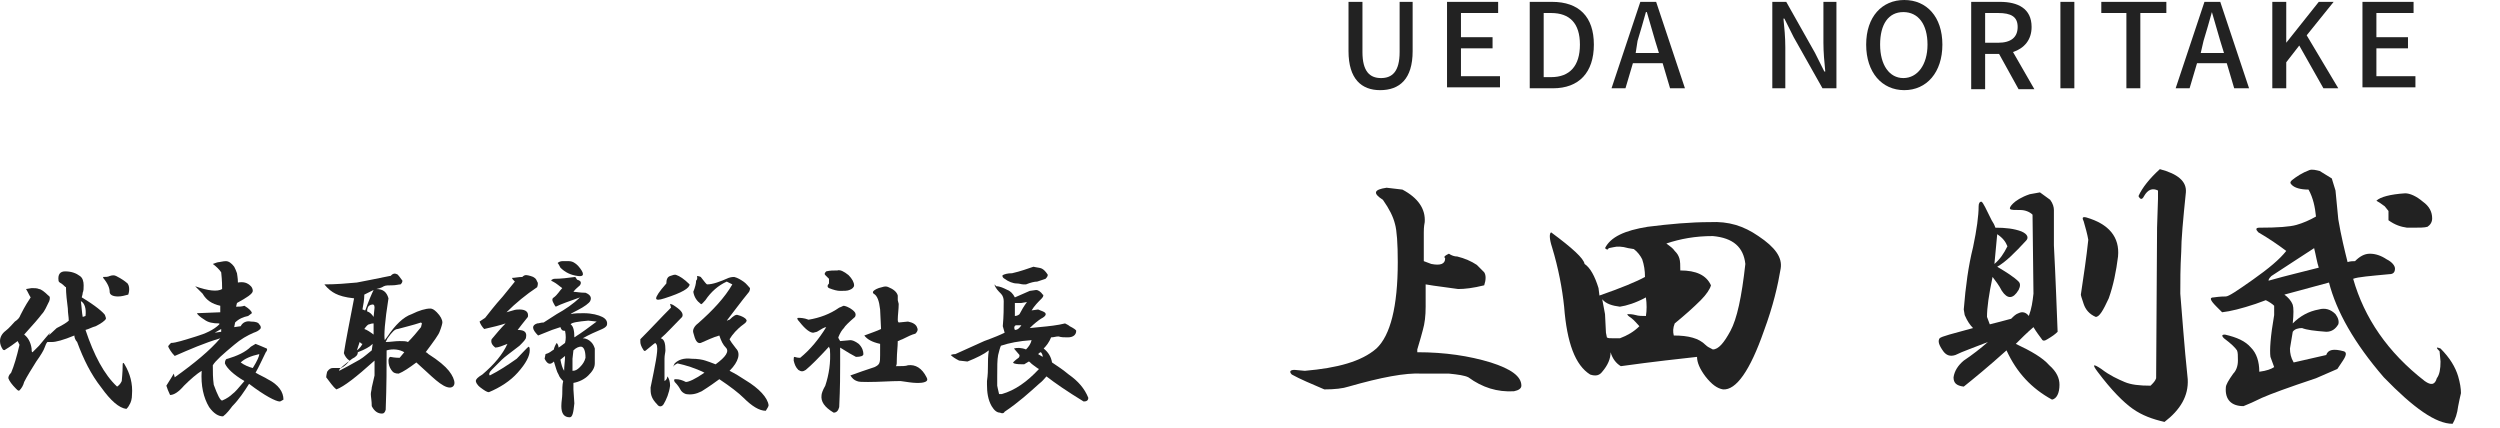 <?xml version="1.0" encoding="utf-8"?>
<!-- Generator: Adobe Illustrator 28.0.0, SVG Export Plug-In . SVG Version: 6.00 Build 0)  -->
<svg version="1.1" id="レイヤー_1" xmlns="http://www.w3.org/2000/svg" xmlns:xlink="http://www.w3.org/1999/xlink" x="0px"
	 y="0px" width="269px" height="46px" viewBox="0 0 269 46" style="enable-background:new 0 0 269 46;" xml:space="preserve">
<style type="text/css">
	.st0{enable-background:new    ;}
	.st1{fill:#222222;}
</style>
<g>
	<g class="st0">
		<path class="st1" d="M8.6,29.7c0.3,0.2,0.4,0.6,0.4,1c0,0.3,0,0.6-0.1,0.8c0,0.2-0.1,0.4-0.1,0.5c1.5,0.9,2.3,1.6,2.5,1.9
			c0,0.1,0.1,0.2,0.1,0.4c-0.1,0.2-0.5,0.5-1.1,0.8c-0.4,0.1-0.7,0.3-1.1,0.4c0.9,2.7,2,4.8,3.4,6.1c0.3-0.2,0.4-0.4,0.5-0.6
			c0-0.2,0.1-0.8,0.1-1.8c0-0.2,0.1-0.2,0.2,0c0.6,1,0.9,2.1,0.8,3.3c0,0.4-0.1,0.8-0.3,1.1c-0.1,0.2-0.2,0.3-0.3,0.4
			c-0.8-0.1-1.7-0.9-2.7-2.3c-1.1-1.4-1.9-3-2.6-4.9C8.1,36.6,8,36.3,8,36.1c-1.2,0.5-2,0.7-2.4,0.7H5.1c-0.1,0.1-0.2,0.3-0.3,0.6
			c-0.1,0.3-0.4,0.8-0.9,1.5c-0.5,0.8-1,1.6-1.3,2.2c-0.1,0.4-0.3,0.7-0.5,0.9C2,42.1,1.9,42,1.7,41.8C1.3,41.4,1,41,0.9,40.7
			c0-0.1,0-0.3,0.3-0.6c0.3-0.7,0.6-1.7,0.9-3l-0.2-0.4c-0.4,0.3-0.8,0.6-1.3,0.9c-0.1,0.1-0.2,0.1-0.3,0C0.1,37.3,0,37,0,36.7
			c0-0.4,0.2-0.8,0.6-1.1c0.4-0.3,0.7-0.7,1-1c0.3-0.2,0.5-0.4,0.6-0.7c0.5-1,0.9-1.6,1.1-1.9V32c-0.2-0.3-0.3-0.6-0.5-0.9L3.4,31
			c0.3,0,0.6,0,0.8,0.1c0.2,0,0.6,0.3,1,0.7c0.2,0.1,0.2,0.3,0.1,0.6c-0.3,0.6-0.5,1.1-0.8,1.4c-0.3,0.4-0.9,1.1-1.9,2.2
			c0.4,0.3,0.7,0.8,0.8,1.5c0,0.2,0,0.4,0.1,0.4l0.7-0.7c0.5-0.6,0.9-1.1,1.2-1.4c-0.1,0.2-0.2,0.4-0.3,0.5c-0.4,0.3-0.1,0,1-1
			c0.6-0.3,1.1-0.6,1.3-0.8c0-0.4-0.1-0.8-0.1-1.3c-0.1-0.8-0.2-1.6-0.2-2.3c-0.1,0-0.2-0.2-0.5-0.4c-0.2-0.1-0.3-0.2-0.3-0.3
			c-0.1-0.7,0.2-1,0.7-1C7.7,29.2,8.2,29.4,8.6,29.7z M8.9,34.1L9.2,34c0.1-0.8-0.1-1.4-0.5-1.6C8.8,33.1,8.8,33.6,8.9,34.1z
			 M13.6,30.4c0.2,0.1,0.3,0.4,0.3,0.7c0,0.1,0,0.3-0.1,0.6c-0.4,0.1-0.7,0.2-1.1,0.2c-0.6,0-0.9-0.2-0.9-0.5c0-0.4-0.2-0.9-0.7-1.5
			v-0.1c0.3,0,0.5,0,0.7-0.1c0.3-0.1,0.5-0.1,0.7,0C13.1,30,13.5,30.3,13.6,30.4z"/>
		<path class="st1" d="M25.2,28.7c0.1,0.2,0.2,0.4,0.3,0.7c0,0.1,0.1,0.5,0.1,1c0.6-0.1,1,0,1.4,0.4c0.1,0.1,0.2,0.3,0.2,0.5
			c0,0.3-0.6,0.7-1.7,1.3L25.4,33c0.3,0,0.6,0,0.9-0.1c0.5,0.3,0.8,0.6,0.8,0.8l-0.4,0.3c-0.5,0.1-1,0.3-1.4,0.7l-0.1,0.5l0.7-0.1
			c0.2-0.4,0.6-0.6,1.1-0.5c0.5,0,0.8,0.1,0.9,0.3c0.2,0.2,0.2,0.4,0.1,0.5c-0.2,0.2-0.4,0.3-0.7,0.4c-0.7,0.3-1.4,0.7-2.1,1.3
			c-1.2,1-2,1.7-2.3,2.2c0,0.7,0,1.4,0.1,2.1c0.4,1.1,0.7,1.7,0.9,1.7c0.5-0.2,0.9-0.5,1.1-0.7c0.3-0.2,0.7-0.7,1.3-1.4
			c-1.2-0.7-1.9-1.4-2.1-1.9c0-0.3,0.1-0.5,0.3-0.5c1-0.3,1.9-0.7,2.5-1.3l0.5-0.3c0.3,0.1,0.7,0.3,1.2,0.5c0.1,0.1,0,0.3-0.1,0.4
			c-0.4,0.8-0.7,1.5-1.1,2.2c0.5,0.3,1,0.5,1.3,0.7c1.2,0.6,1.7,1.4,1.7,2.2c-0.2,0.1-0.3,0.2-0.4,0.2c-0.4,0-1.6-0.6-3.3-1.9
			c-0.5,0.8-1.1,1.7-1.8,2.4c-0.3,0.4-0.6,0.8-1,1.1c-0.5,0-1-0.3-1.5-1c-0.6-1-0.9-2.3-0.8-3.9c-0.5,0.3-1.2,0.9-1.9,1.6
			c-0.6,0.7-1.1,1-1.5,1c-0.2-0.4-0.3-0.7-0.4-1c0.1-0.2,0.4-0.6,0.8-1.3l0.1,0.4c2.1-1.5,3.8-2.9,4.9-4.2c-1.7,0.5-3.3,1.2-4.9,1.9
			c-0.4-0.4-0.6-0.8-0.7-1c0-0.1,0.1-0.2,0.3-0.4c0.5,0,1.4-0.3,2.7-0.7c1-0.3,1.9-0.7,2.5-1.3v-0.1c-0.7,0-1.2-0.1-1.6-0.4
			c-0.5-0.3-0.8-0.6-0.8-0.7l2.5-0.1v-0.7c-0.9-0.2-1.5-0.6-1.9-1.3L21,30.8c1.4,0.5,2.4,0.6,2.9,0.3c0-0.3,0-0.9-0.1-1.8
			c-0.2-0.3-0.5-0.6-0.9-0.9c0.3-0.1,0.5-0.2,0.7-0.2c0.1,0,0.4-0.1,0.7-0.1C24.6,28.1,24.9,28.3,25.2,28.7z M23.1,35.8l0.7-0.1
			v-0.3L23.1,35.8z M25.9,39c0.4,0.3,0.9,0.5,1.3,0.6c0.5-0.8,0.7-1.3,0.7-1.5C27,38.3,26.3,38.6,25.9,39z"/>
		<path class="st1" d="M42.7,29.5c0.1,0,0.3,0.3,0.6,0.7c0,0.2-0.1,0.3-0.2,0.4c-0.2,0-0.5,0.1-0.9,0.1c-0.4,0-0.7,0-0.9,0.1
			C41,31,40.8,31,40.5,31.1c0.7,0,1.1,0.3,1.3,1c-0.4,2.5-0.5,4-0.4,4.5l0.3-0.4c0.8-1.2,1.7-2.1,2.6-2.4c0.8-0.4,1.5-0.6,2-0.6
			c0.2,0,0.4,0.1,0.7,0.4c0.4,0.4,0.6,0.8,0.6,1.1c0,0.1-0.1,0.5-0.3,1c-0.1,0.3-0.6,1-1.5,2.2c0.1,0,0.2,0.1,0.3,0.2
			c1.1,0.7,1.8,1.3,2.2,1.8c0.4,0.5,0.6,1,0.6,1.3c0,0.3-0.2,0.5-0.5,0.5c-0.4,0-0.9-0.3-1.5-0.8c-0.6-0.5-1.3-1.2-2.1-1.9
			c-0.8,0.6-1.4,1-1.9,1.2c-0.4,0-0.6-0.1-0.8-0.4c-0.2-0.3-0.3-0.6-0.3-1c0-0.2,0.1-0.4,0.2-0.4c0.5,0.1,0.9,0.1,1,0.1l0.5-0.6
			c-0.5-0.3-1.2-0.4-1.9-0.2c0,1.6,0,3.8-0.1,6.4c-0.1,0.3-0.2,0.4-0.4,0.4c-0.4,0-0.8-0.2-1.1-0.8c0-0.6-0.1-1-0.1-1.3
			c0-0.2,0.1-0.5,0.1-0.7c0.1-0.4,0.2-0.9,0.3-1.3v-1.6c-2,1.8-3.3,2.8-4.1,3.1c-0.4-0.3-0.7-0.8-1.1-1.3c0,0,0-0.2,0.1-0.6
			c0.2-0.3,0.4-0.4,0.6-0.4c0.4,0,0.7,0,0.9,0c0.4-0.2,0.7-0.5,0.9-0.8c-0.3-0.2-0.5-0.5-0.6-0.8c0.2-1.3,0.6-3.3,1.1-5.9
			c-1-0.1-1.6-0.3-2-0.5c-0.4-0.2-0.8-0.5-1.2-1c1.3,0,2.4-0.1,3.5-0.2c1-0.2,2.1-0.4,3.5-0.7H42C42.3,29.4,42.5,29.4,42.7,29.5z
			 M38.5,37.9c0,0.3-0.2,0.5-0.6,0.7c-0.8,0.6-1.3,1-1.4,1.2v0.1c0.6-0.3,1.3-0.7,2.2-1.2c0.5-0.3,0.9-0.7,1.3-1l0.1-0.7
			C39.8,37.3,39.3,37.6,38.5,37.9z M38.4,37.7c0.3-0.2,0.5-0.5,0.6-0.7c-0.1,0-0.2-0.1-0.3-0.2C38.6,37.1,38.5,37.4,38.4,37.7z
			 M39.2,31.7c0,0.5-0.1,1.1-0.2,1.6c0.1,0,0.2,0.1,0.3,0.1c0.4-1.1,0.7-1.8,0.9-2.2C39.8,31.4,39.4,31.6,39.2,31.7z M39.7,34.9
			c-0.1,0-0.3,0.2-0.5,0.5c0.3,0.1,0.6,0.3,1,0.6c0-0.4,0-0.8,0-1.2C39.9,34.8,39.8,34.9,39.7,34.9z M39.5,33.5
			c0.3,0.1,0.5,0.3,0.7,0.6l0.1-1c0-0.3-0.1-0.4-0.4-0.3l-0.2,0.1C39.6,33,39.5,33.2,39.5,33.5z M42.8,35.4c-0.3,0-0.6,0.3-1.1,1
			l-0.2,0.4c0.5,0,1-0.1,1.5-0.1c0.4,0,0.7,0,0.9,0.1c0.5-0.5,1-1.1,1.4-1.6l0.1-0.4l-0.1-0.1C44.4,35,43.5,35.2,42.8,35.4z"/>
		<path class="st1" d="M57.1,29.7c0.4,0.1,0.6,0.3,0.7,0.6c0.1,0.1,0.1,0.3,0,0.6c-1.2,0.8-2.3,1.7-3.3,2.7l0.7-0.2
			c0.3-0.1,0.5-0.1,0.7-0.1c0.7,0,1,0.3,0.9,0.8c-0.4,0.5-0.8,1-1.1,1.4c0.8,0,1,0.3,0.9,0.8c0,0.2-0.3,0.5-0.7,0.9
			c-0.9,0.7-1.6,1.2-1.9,1.5c-0.4,0.4-0.8,0.8-1.1,1.1c-0.3,0.3-0.3,0.5-0.2,0.6c1-0.5,1.9-1.1,2.9-1.8c0.7-0.7,1.1-1.2,1.3-1.3
			c0.1,0.1,0.1,0.2,0.1,0.4c0,0.6-0.4,1.4-1.3,2.4c-0.8,0.9-1.9,1.6-3.1,2.1c-0.2,0-0.5-0.2-0.9-0.5c-0.4-0.3-0.5-0.6-0.5-0.7
			c0-0.2,0.2-0.4,0.7-0.7c1.3-1.1,2.2-2.2,2.7-3.3c-0.5,0.2-1,0.4-1.3,0.4c-0.4-0.3-0.5-0.6-0.4-0.9c0.5-0.6,1-1.2,1.5-1.7
			c-0.6,0.2-1.4,0.4-2.3,0.6c-0.2-0.2-0.4-0.5-0.5-0.8l0.6-0.4c0.4-0.5,1-1.3,1.9-2.3c0.4-0.5,0.8-1,1.3-1.6
			c-0.2-0.2-0.3-0.3-0.3-0.4c0.3,0,0.7-0.1,1.1-0.1C56.5,29.5,56.7,29.6,57.1,29.7z M62.1,30.1c0.4,0.1,0.5,0.3,0.3,0.6
			c-0.2,0.2-0.5,0.4-0.7,0.7c0.3,0,0.7,0.1,1.3,0.1c0.5,0.2,0.7,0.5,0.5,0.9c-0.1,0.2-0.6,0.6-1.4,1c-0.4,0.2-0.6,0.3-0.7,0.4
			c0.4-0.1,0.9-0.1,1.4-0.1c0.9,0,1.6,0.2,2,0.4c0.4,0.2,0.6,0.5,0.5,0.9c-0.1,0.2-0.3,0.3-0.5,0.4c-0.7,0.3-1.4,0.6-2.1,1
			c0.4,0,0.7,0.2,0.9,0.4c0.2,0.2,0.3,0.4,0.4,0.7C64,38,64,38.5,64,39.1c0,0.5-0.3,0.9-0.7,1.3c-0.4,0.4-1,0.7-1.6,0.8
			c0,0.1,0,0.3,0,0.7l0.1,1.5c-0.1,1-0.2,1.5-0.5,1.5c-0.6,0-0.9-0.4-0.9-1.2c0-0.5,0.1-0.9,0.1-1.3c0-0.5,0-1,0.1-1.4
			c-0.2-0.2-0.4-0.4-0.5-0.7c-0.2-0.3-0.3-0.8-0.5-1.4c-0.4,0.4-0.7,0.3-1-0.3l0.1-0.5c0.4-0.1,0.6-0.3,0.9-0.5
			c0-0.1,0.1-0.4,0.3-0.7c0.1,0.1,0.2,0.3,0.2,0.5c0.2-0.1,0.4-0.3,0.7-0.5c0.1-0.4,0.1-0.8,0-1.3c-0.3,0-0.4-0.1-0.5-0.4l-0.9,0.3
			l-1.5,0.6c-0.7-0.7-0.7-1.1-0.1-1.3c0.2,0,0.4-0.1,0.7-0.1l1.4-0.9c0.9-0.5,1.8-1.1,2.5-1.8c-1.1,0.4-2,0.7-2.6,1
			c-0.1-0.1-0.2-0.3-0.3-0.5c-0.1-0.2-0.1-0.4,0.1-0.5c0.4-0.3,0.6-0.7,0.9-1c-0.3-0.2-0.6-0.5-1-0.7c-0.3-0.1-0.2-0.2,0.1-0.3
			c0.8,0,1.5-0.1,2.3-0.2L62.1,30.1z M62.2,28.6c0.7,0.8,0.7,1.2,0,1.1c-0.8-0.1-1.4-0.4-1.9-0.9c-0.1-0.2-0.2-0.4-0.3-0.5
			c0.1-0.1,0.3-0.2,0.5-0.2h0.7C61.6,28.1,61.9,28.3,62.2,28.6z M60.3,38.7c0.1,0.5,0.2,0.9,0.4,1.2c0-0.5,0.1-1.1,0.1-1.6
			L60.3,38.7z M61.4,34.9c0.3,0.2,0.4,0.7,0.4,1.4c0.8-0.5,1.6-1.1,2.4-1.7l-0.9-0.1C62.2,34.6,61.5,34.7,61.4,34.9z M61.7,37.7
			l-0.1,0.9c0,0.5,0,0.9,0,1.3c0.3,0,0.5-0.1,0.8-0.4c0.3-0.3,0.5-0.6,0.6-1c0-0.8-0.2-1.2-0.5-1.2C62.3,37.3,62,37.4,61.7,37.7z"/>
		<path class="st1" d="M73.4,34.1c-1,1-1.7,1.8-2.3,2.3c0.4,0.1,0.5,0.6,0.5,1.3c0,0.2-0.1,0.5-0.1,0.9V41c0.2-0.1,0.3-0.3,0.3-0.5
			c0.2,0.2,0.3,0.6,0.3,1c-0.1,0.8-0.4,1.5-0.7,2c-0.2,0.3-0.5,0.3-0.7,0c-0.3-0.3-0.5-0.6-0.6-0.9c-0.1-0.3-0.1-0.6-0.1-0.9
			c0.5-2.4,0.8-3.9,0.7-4.4c0-0.2-0.1-0.3-0.2-0.4c-0.3,0.2-0.6,0.5-1,0.8c-0.1,0.1-0.2,0.1-0.3-0.1c-0.2-0.3-0.3-0.6-0.3-0.8v-0.3
			c1.2-1.2,2.2-2.3,3.3-3.4l-0.1-0.4c0,0,0.1,0,0.3,0.1C73.2,33.3,73.6,33.7,73.4,34.1z M74.2,30.6c0,0.4-0.8,0.9-2.7,1.5
			c-0.6,0.2-0.9,0.2-0.9,0c0-0.2,0.3-0.7,1.1-1.6c0-0.4,0.1-0.7,0.4-0.8s0.5-0.2,0.7-0.1C73.1,29.7,73.6,30,74.2,30.6z M76.1,30.6
			c0.6,0,1.4-0.3,2.3-0.7c0.3-0.1,0.5-0.1,0.6-0.1c0.4,0.1,0.7,0.3,1,0.5c0.3,0.2,0.5,0.5,0.7,0.7c0,0.1,0,0.2-0.1,0.4
			c-0.9,1.1-1.7,2.2-2.4,3.1c0.1,0,0.2-0.1,0.3-0.1c0.4-0.4,0.7-0.6,0.9-0.5c0.4,0.1,0.8,0.3,0.9,0.5c0.1,0.1,0,0.3-0.3,0.5
			c-0.7,0.5-1.2,1.1-1.5,1.6c0.1,0.2,0.3,0.5,0.7,1c0.5,0.5,0.3,1.4-0.7,2.4c0.6,0.3,1.1,0.6,1.7,1c1.5,0.9,2.4,1.9,2.5,2.7
			c0,0.1-0.1,0.3-0.3,0.6c-0.7,0-1.5-0.5-2.4-1.4c-0.5-0.5-1.4-1.2-2.6-2c-0.4,0.3-1.1,0.8-1.9,1.3c-0.6,0.3-1.1,0.4-1.7,0.3
			c-0.3-0.1-0.5-0.3-0.6-0.5c-0.1-0.2-0.3-0.5-0.6-0.8c-0.1-0.2-0.1-0.3,0.1-0.3c0.4,0,0.7,0.1,1.1,0.3c0.3,0,1-0.3,2-1
			c-1-0.5-2-0.8-2.9-1c-0.2,0.1-0.4,0.2-0.5,0.4l0.2-0.4c0.4-0.4,1-0.6,1.8-0.5c0.7,0,1.2,0.1,1.5,0.2c0.3,0.1,0.6,0.2,1.1,0.4
			c1.1-0.8,1.5-1.4,1.1-1.8c-0.3-0.3-0.5-0.7-0.7-1.3c-0.7,0.2-1.3,0.5-2,0.8c-0.4,0.1-0.6-0.3-0.8-1.1c-0.1-0.3,0.1-0.7,0.5-1
			c1.6-1.4,2.9-2.8,3.7-4.2c-0.2-0.1-0.4-0.2-0.6-0.3c-0.9,0.4-1.7,1.1-2.3,2c-0.3,0.3-0.4,0.5-0.5,0.4c-0.4-0.3-0.7-0.7-0.8-1.3
			c0.2-0.5,0.3-0.9,0.3-1.2C75.1,30,75,29.8,75,29.7c0,0,0.2,0,0.4,0.1C75.8,30.3,76,30.6,76.1,30.6z"/>
		<path class="st1" d="M91.9,33.5c0.2,0.2,0.2,0.4,0.1,0.6c-0.7,0.6-1.1,1-1.2,1.2c-0.2,0.2-0.4,0.5-0.6,1c0,0.1,0.1,0.2,0.2,0.4
			l1.1-0.1c0.2,0,0.5,0.1,0.9,0.4c0.4,0.4,0.5,0.8,0.5,1.1c0,0.2-0.3,0.3-0.8,0.3c-0.4-0.2-0.9-0.5-1.7-1c0,0.6,0,1.2,0,1.9
			c0,0.9,0,2.4-0.1,4.5c-0.1,0.4-0.3,0.6-0.6,0.6c-1-0.6-1.4-1.2-1.3-1.9c0-0.1,0.1-0.5,0.4-1c0.4-1.2,0.6-2.5,0.5-3.9
			c0-0.1-0.1-0.2-0.1-0.3c-1.1,1.2-1.9,2-2.5,2.5c-0.3,0.2-0.5,0.2-0.8,0c-0.3-0.3-0.4-0.6-0.5-1c0-0.3,0-0.4,0.1-0.4
			c0.3,0.1,0.5,0.1,0.6,0.1c1.1-0.9,2-2,2.8-3.3c-0.2,0-0.5,0.2-1,0.5l-0.4,0.1c-0.3,0-0.8-0.3-1.5-1.2c-0.2-0.2-0.3-0.4-0.1-0.4
			c0.2,0,0.6,0,1.1,0.2c1.2-0.2,2.3-0.6,3.3-1.3c0.3-0.1,0.4-0.2,0.5-0.2C91.3,33,91.7,33.3,91.9,33.5z M91.3,29.6
			c0.4,0.4,0.6,0.8,0.6,1.1c0,0.2-0.2,0.4-0.5,0.5c-0.2,0.1-0.6,0.1-1,0.1c-0.3,0-0.7-0.1-1.2-0.3c-0.2-0.1-0.2-0.3,0-0.5V30
			l-0.4-0.4c-0.1-0.1-0.1-0.2,0.1-0.4c0.4-0.1,0.8-0.1,1.2-0.1C90.4,29,90.8,29.2,91.3,29.6z M96.6,31.8c0,0.1,0,0.3,0,0.5l0.1,0.4
			c0,0.6-0.1,1.2-0.1,1.7c0,0.1,0,0.2,0.1,0.3l1-0.1c0.5,0.1,0.9,0.3,1,0.7c0.1,0.2,0,0.4-0.2,0.6c-0.4,0.1-0.8,0.3-1.4,0.6
			c-0.3,0.1-0.4,0.2-0.5,0.2c0,0.6-0.1,1.3-0.1,1.9c0,0.4,0,0.7-0.1,0.8c0.6,0,1.1,0,1.3-0.1c0.8-0.1,1.5,0.3,2,1.3
			c0.1,0.2,0.1,0.3,0,0.4c-0.1,0.1-0.4,0.2-0.8,0.2h-0.3c-0.4,0-1-0.1-1.7-0.2c-1.1,0-2.2,0.1-3.5,0.1c-0.6,0-1,0-1.2-0.1
			c-0.3-0.1-0.5-0.3-0.7-0.6c0.8-0.3,1.7-0.6,2.6-0.9c0.2-0.1,0.4-0.2,0.5-0.4c0.1-0.2,0.1-0.5,0.1-0.9V37c-0.9-0.2-1.4-0.5-1.7-0.9
			c0.8-0.3,1.4-0.5,1.8-0.7l-0.1-2.1c-0.1-0.9-0.3-1.5-0.7-1.7c-0.1-0.1-0.1-0.2,0-0.3c0.1-0.1,0.4-0.3,0.9-0.4
			c0.3-0.1,0.5-0.1,0.7,0C96.1,31.1,96.5,31.4,96.6,31.8z"/>
		<path class="st1" d="M107.2,30.8c0.4,0,0.8,0.2,1.2,0.4c0.3,0.1,0.6,0.4,0.8,0.8l1.6-0.7l0.7-0.1c0.2,0,0.5,0.2,0.7,0.5
			c0.1,0,0.1,0.2-0.1,0.4c-0.4,0.4-0.8,0.8-1.1,1.3l0.7-0.1l0.5,0.2c0.5,0.2,0.4,0.5-0.2,0.8c-0.3,0.2-0.7,0.5-1.2,1l1-0.1
			c1.1-0.1,2-0.2,2.8-0.4c0.2,0.1,0.4,0.2,0.5,0.3c0.4,0.2,0.7,0.4,0.7,0.5c0,0.4-0.3,0.7-0.9,0.7c-0.4,0-0.7,0-1-0.1
			c-0.3,0-0.5,0.1-0.8,0.1c-0.2,0.5-0.5,0.9-0.8,1.2c0.5,0.4,0.8,0.9,0.9,1.5c0.6,0.4,1.2,0.8,1.8,1.3c1,0.7,1.7,1.5,2.1,2.5
			c0,0.3-0.2,0.4-0.5,0.4c-1.8-1.1-3.1-2-4-2.7c-0.2,0.2-0.4,0.5-0.8,0.8c-1,0.9-2.2,2-3.7,3c-0.1,0.2-0.3,0.2-0.5,0.1
			c-0.3,0-0.6-0.2-0.9-0.7c-0.4-0.7-0.5-1.5-0.5-2.3V41c0.1-0.7,0.1-1.2,0.1-1.5c0-0.6,0-1.2,0.1-1.8c-0.5,0.4-1.3,0.8-2.3,1.2
			l-0.9-0.1c-0.4-0.2-0.7-0.4-0.9-0.6c0,0,0.2-0.1,0.5-0.1l3.1-1.4c1.1-0.4,1.8-0.7,2.2-0.9l-0.2-0.7c0.1-1.1,0.1-2,0.1-2.7
			c0-0.3-0.1-0.6-0.3-0.8c-0.3-0.3-0.6-0.6-0.7-1L107.2,30.8z M107.7,37.2c-0.1,0.2-0.2,0.6-0.3,1c-0.1,0.5-0.1,1.3-0.1,2.3v1
			c0,0.1,0.1,0.4,0.2,0.9h0.3c1.4-0.4,2.7-1.3,4-2.7c-0.1,0-0.3-0.2-0.6-0.4c-0.3-0.2-0.4-0.4-0.5-0.4l-0.5,0.3
			c-0.4,0-0.8,0-1.1-0.1L109,39c0.1-0.1,0.3-0.3,0.6-0.5c0.1-0.1,0.1-0.2,0.1-0.3l-0.6-0.7c0.3-0.1,0.8-0.1,1.3,0.1
			c0.3-0.3,0.5-0.6,0.6-1C109.6,36.7,108.6,36.9,107.7,37.2z M112.1,28.9c0.2,0.1,0.4,0.3,0.6,0.6c0.1,0.1,0,0.3-0.2,0.5
			c-0.3,0.1-0.6,0.2-0.9,0.3c-0.3,0-0.7,0.1-1.2,0.3c-0.2,0-0.3,0-0.3,0c-0.2,0-0.4-0.1-0.7-0.1c-0.4,0-0.9-0.2-1.3-0.5
			c-0.2-0.1-0.3-0.3-0.2-0.4c0.2-0.1,0.5-0.2,1-0.2c0.9-0.2,1.7-0.5,2.3-0.7C111.6,28.8,111.9,28.8,112.1,28.9z M109.2,35.5
			c0.3,0,0.5-0.2,0.7-0.5c-0.2,0-0.4,0-0.6,0C109.1,35.1,109.1,35.3,109.2,35.5z M109.2,34c0.2,0,0.4-0.1,0.5-0.2
			c0.2-0.4,0.5-0.9,0.8-1.3l-0.6,0.1c-0.3,0-0.5,0-0.7,0L109.2,34z M112.2,38.4c0-0.2-0.1-0.4-0.2-0.5c-0.1,0-0.2,0.1-0.3,0.2
			C111.9,38.2,112,38.3,112.2,38.4z"/>
	</g>
	<g class="st0">
		<path class="st1" d="M145.1,5.5V0.2h1.5v5.4c0,2.1,0.8,2.8,2,2.8c1.2,0,2-0.7,2-2.8V0.2h1.4v5.3c0,3-1.4,4.2-3.5,4.2
			C146.5,9.7,145.1,8.5,145.1,5.5z"/>
		<path class="st1" d="M155.7,0.2h5.5v1.2h-4V4h3.4v1.2h-3.4v3h4.2v1.2h-5.7V0.2z"/>
		<path class="st1" d="M164.6,0.2h2.4c2.9,0,4.5,1.6,4.5,4.6c0,3-1.6,4.7-4.4,4.7h-2.5V0.2z M166.9,8.3c2,0,3.1-1.2,3.1-3.5
			c0-2.3-1.1-3.4-3.1-3.4h-0.8v6.9H166.9z"/>
		<path class="st1" d="M176.5,0.2h1.7l3.1,9.3h-1.6l-0.8-2.7h-3.2l-0.8,2.7h-1.5L176.5,0.2z M176,5.7h2.5l-0.4-1.3
			c-0.3-1-0.6-2.1-0.9-3.1h-0.1c-0.3,1.1-0.6,2.1-0.9,3.1L176,5.7z"/>
		<path class="st1" d="M190.7,0.2h1.5l3.1,5.5l1,2h0.1c-0.1-1-0.2-2.1-0.2-3.1V0.2h1.4v9.3h-1.5L193,4l-1-2h-0.1
			c0.1,1,0.2,2,0.2,3.1v4.4h-1.4V0.2z"/>
		<path class="st1" d="M200.8,4.8c0-3,1.7-4.8,4.1-4.8s4.1,1.8,4.1,4.8c0,3-1.7,4.9-4.1,4.9S200.8,7.8,200.8,4.8z M207.4,4.8
			c0-2.2-1-3.5-2.6-3.5s-2.5,1.3-2.5,3.5c0,2.2,1,3.6,2.5,3.6S207.4,7,207.4,4.8z"/>
		<path class="st1" d="M212.1,0.2h3.1c1.9,0,3.4,0.7,3.4,2.7c0,1.4-0.8,2.3-2,2.7l2.3,4h-1.7l-2.1-3.8h-1.5v3.8h-1.5V0.2z M215,4.6
			c1.4,0,2.1-0.6,2.1-1.7c0-1.1-0.7-1.5-2.1-1.5h-1.4v3.2H215z"/>
		<path class="st1" d="M221.7,0.2h1.5v9.3h-1.5V0.2z"/>
		<path class="st1" d="M228.8,1.4h-2.7V0.2h7v1.2h-2.8v8.1h-1.5V1.4z"/>
		<path class="st1" d="M237.2,0.2h1.7l3.1,9.3h-1.6l-0.8-2.7h-3.2l-0.8,2.7h-1.5L237.2,0.2z M236.8,5.7h2.5l-0.4-1.3
			c-0.3-1-0.6-2.1-0.9-3.1H238c-0.3,1.1-0.6,2.1-0.9,3.1L236.8,5.7z"/>
		<path class="st1" d="M244.5,0.2h1.5v4.4h0l3.5-4.4h1.6l-2.9,3.6l3.4,5.7H250l-2.6-4.6L246,6.7v2.8h-1.5V0.2z"/>
		<path class="st1" d="M254.2,0.2h5.5v1.2h-4V4h3.4v1.2h-3.4v3h4.2v1.2h-5.7V0.2z"/>
	</g>
	<g class="st0">
		<path class="st1" d="M150.9,20.4c1.7,0.9,2.5,2.1,2.4,3.5c-0.1,0.5-0.1,0.9-0.1,1.1v3.1l0.8,0.3c1,0.2,1.5,0,1.5-0.6
			c-0.2-0.2,0-0.3,0.4-0.5c0.3,0.2,0.6,0.3,0.9,0.3c0.8,0.2,1.5,0.5,2.1,0.9l0.8,0.8c0.2,0.3,0.2,0.8,0,1.4
			c-1.2,0.3-2.1,0.4-2.8,0.4c-1.3-0.2-2.4-0.3-3.5-0.5V33c0,1-0.1,1.8-0.3,2.5c-0.1,0.4-0.3,1.1-0.6,2.1v0.3c3,0,5.6,0.4,7.9,1.1
			c2.2,0.7,3.3,1.5,3.3,2.5c0,0.3-0.3,0.5-0.8,0.6c-1.8,0.1-3.4-0.4-4.9-1.5c-0.4-0.2-1.1-0.3-2.1-0.4H153c-1.8-0.1-4.4,0.4-7.9,1.4
			c-0.6,0.2-1.5,0.3-2.6,0.3c-1.4-0.6-2.6-1.1-3.5-1.6c-0.3-0.3-0.2-0.5,0.3-0.5l1.1,0.1c3.5-0.3,6.1-1,7.7-2.4
			c1.5-1.4,2.3-4.5,2.3-9.3c0-2-0.1-3.4-0.3-4.1c-0.2-0.8-0.6-1.6-1.3-2.6c-1.1-0.7-1-1.1,0.4-1.3L150.9,20.4z"/>
		<path class="st1" d="M189.2,25.4c1.8,1.2,2.6,2.3,2.4,3.5c-0.3,1.8-0.8,4-1.8,6.7c-1.5,4.3-3,6.4-4.4,6.3
			c-0.6-0.1-1.2-0.5-1.9-1.4c-0.6-0.8-0.9-1.5-0.9-2.1c-1.8,0.2-4.6,0.5-8.2,1c-0.5-0.3-0.9-0.8-1.1-1.5c0,0.7-0.3,1.4-0.9,2.1
			c-0.3,0.4-0.7,0.5-1.3,0.3c-1.6-1-2.5-3.4-2.8-7.3c-0.2-1.9-0.6-4.1-1.3-6.4c-0.3-0.9-0.3-1.5-0.1-1.6c2.3,1.7,3.5,2.8,3.6,3.4
			c0.6,0.4,1.1,1.3,1.5,2.6l0.1,0.8c2.3-0.8,4-1.5,4.9-2c0-0.7-0.1-1.3-0.3-1.9c-0.2-0.4-0.5-0.8-0.9-1.1l-0.6-0.1
			c-0.7-0.2-1.2-0.2-1.6-0.1l-0.5,0.1c-0.1,0.2-0.2,0.2-0.4,0c0.6-1.2,2.1-1.9,4.6-2.3c2.4-0.3,4.6-0.5,6.7-0.5
			C186,23.8,187.6,24.3,189.2,25.4z M174.3,33c-0.8-0.1-1.5-0.3-1.9-0.8l0.3,1.6l0.1,2l0.1,0.5c0.1,0.1,0.3,0.1,0.8,0.1h0.6
			c0.8-0.3,1.5-0.7,2.1-1.3c-0.3-0.3-0.5-0.6-0.9-0.9c-0.3-0.2-0.4-0.3-0.4-0.4c0.3,0,0.5,0,0.9,0.1c0.3,0.1,0.7,0.1,1.1,0.1
			c0.1-0.6,0.1-1.3,0-2C176,32.6,175,32.9,174.3,33z M179.3,26.2c0.4,0.3,0.7,0.5,0.9,0.8c0.3,0.3,0.4,0.5,0.5,0.8
			c0.1,0.3,0.1,0.8,0.1,1.3c1.7,0,2.8,0.5,3.3,1.6c-0.1,0.4-0.5,1-1.1,1.6c-0.8,0.8-1.7,1.6-2.8,2.5c-0.2,0.5-0.2,0.9-0.1,1.3
			c1.6,0,2.7,0.3,3.4,1c0.2,0.2,0.4,0.3,0.8,0.5c0.6,0,1.2-0.7,1.9-2c0.7-1.3,1.2-3.6,1.6-7.2c-0.2-1.8-1.3-2.8-3.5-3
			C182.4,25.4,180.8,25.7,179.3,26.2z"/>
		<path class="st1" d="M219.5,20.7l1.1,0.8c0.3,0.4,0.4,0.8,0.4,1.1v3.8c0.2,3.8,0.3,6.9,0.4,9.3c-0.3,0.3-0.6,0.5-1.1,0.8
			c-0.3,0.2-0.5,0.2-0.6,0c-0.3-0.4-0.6-0.8-0.9-1.3c-0.7,0.6-1.3,1.2-1.9,1.8c1.7,0.8,2.9,1.5,3.6,2.3c0.8,0.7,1.1,1.4,1.1,2.1
			c0,0.9-0.3,1.5-0.8,1.6c-2.2-1.2-3.8-2.9-4.9-5.3c-2,1.8-3.6,3.1-4.6,3.9c-0.8-0.1-1.1-0.4-1.1-1c0.1-0.7,0.5-1.3,1.1-1.8
			c0.9-0.6,1.8-1.3,2.6-2c-1.5,0.6-2.7,1-3.5,1.4c-0.6,0.2-1,0-1.3-0.4c-0.5-0.7-0.6-1.1-0.4-1.4c0.2-0.2,1.4-0.5,3.6-1.1
			c-0.3-0.3-0.6-0.7-0.9-1.4l-0.1-0.6c0.2-2.5,0.5-4.7,1-6.7c0.4-1.9,0.6-3.4,0.6-4.4c0-0.3,0.1-0.5,0.3-0.5c0.2,0.1,0.5,0.8,1.1,2
			c0.2,0.3,0.3,0.5,0.4,0.8c1.1,0,2,0.1,2.8,0.4c0.7,0.3,0.8,0.7,0.5,1c-1.2,1.3-2.2,2.3-3.1,2.8c1,0.6,1.8,1.1,2.3,1.6
			c0.2,0.2,0.2,0.5,0,0.9c-0.6,1-1.2,1-1.8,0.1c-0.3-0.6-0.7-1.1-1-1.5c-0.4,1.9-0.6,3.3-0.6,4.3l0.3,0.8c0.4-0.1,1.2-0.3,2.3-0.6
			c0.3-0.3,0.5-0.5,0.8-0.6c0.4-0.2,0.8-0.1,1.1,0.3c0.3-0.8,0.4-1.5,0.5-2.4l-0.1-8.5c-0.3-0.3-0.8-0.5-1.3-0.5c-0.6,0-1,0-1.1-0.1
			c-0.1-0.1,0-0.3,0.3-0.6c0.3-0.3,0.9-0.7,1.8-1L219.5,20.7z M214.6,28.4c0.6-0.5,1-1.1,1.4-1.9c-0.2-0.5-0.5-0.9-1.1-1.3
			L214.6,28.4z M227.9,27.6c-0.2,1.6-0.5,3.1-1,4.5c-0.6,1.3-1,2-1.4,2c-0.7-0.3-1.1-0.8-1.3-1.4c-0.2-0.6-0.3-0.9-0.3-1
			c0.3-2,0.6-4,0.8-5.9c-0.1-0.6-0.3-1.3-0.5-2c-0.2-0.4-0.1-0.5,0.3-0.4C226.9,24.1,228.1,25.5,227.9,27.6z M235.2,20.7
			c-0.3,2.9-0.5,5.1-0.5,6.4c-0.1,1.7-0.1,3.2-0.1,4.5c0.2,2.3,0.4,5.4,0.8,9.2c0.1,1.8-0.8,3.3-2.5,4.6c-1.3-0.3-2.4-0.7-3.4-1.4
			s-2.3-2-3.8-4c-0.6-0.8-0.5-0.9,0.4-0.3c0.9,0.7,1.8,1.1,2.5,1.4c0.7,0.3,1.6,0.4,2.8,0.4c0.3-0.3,0.5-0.5,0.6-0.8l0.1-16.2
			l0.1-3.1v-0.9c-0.6-0.3-1.1-0.1-1.5,0.6c-0.2,0.4-0.4,0.4-0.6,0c0.4-0.9,1.2-1.9,2.3-2.9C234.3,18.7,235.3,19.5,235.2,20.7z"/>
		<path class="st1" d="M251.3,20.5c0.1,1,0.2,2.1,0.3,3.1c0.3,1.8,0.7,3.4,1,4.6c0.3-0.1,0.6-0.1,0.8-0.1c0.5-0.5,1-0.8,1.6-0.8
			c0.6,0,1.2,0.2,1.8,0.6c0.6,0.3,0.9,0.7,0.9,1c0,0.4-0.2,0.6-0.6,0.6c-2.1,0.2-3.4,0.3-3.9,0.5c1.2,4.2,3.7,7.9,7.7,11
			c0.7,0.5,1.1,0.4,1.3-0.3c0.3-0.4,0.4-1,0.4-1.8l-0.1-1.1c-0.4-0.4-0.4-0.5,0.1-0.3c1,1,1.6,2,1.9,3c0.2,0.7,0.3,1.3,0.3,1.8
			c-0.1,0.4-0.2,0.9-0.3,1.4c-0.1,0.8-0.3,1.4-0.6,1.9c-1.8,0-4.2-1.7-7.4-5c-3.2-3.7-5.1-7.1-5.9-10.2l-4.8,1.3
			c0.4,0.3,0.7,0.6,0.9,1.1c0.1,0.3,0.1,1,0,2c0.8-0.8,1.7-1.3,2.8-1.5c0.7-0.2,1.3,0,1.8,0.5c0.3,0.4,0.4,0.8,0.3,1.1
			c-0.3,0.5-0.7,0.8-1.3,0.8c-1.3-0.1-2.1-0.2-2.6-0.4c-0.4,0-0.8,0.1-1,0.4c-0.1,0.6-0.2,1.2-0.3,1.8c0,0.5,0.1,1,0.4,1.5l3.5-0.8
			c0.2-0.6,0.8-0.7,1.9-0.4c0.3,0.1,0.3,0.4-0.1,1l-0.6,0.9l-2.3,1c-3,1-4.9,1.7-5.8,2.1c-0.8,0.4-1.5,0.7-2,0.9c-1.3,0-2-0.7-1.9-2
			c0-0.3,0.3-0.8,0.8-1.5c0.3-0.3,0.5-0.8,0.5-1.4c0-0.5,0-0.9-0.1-1.1c-0.2-0.3-0.6-0.7-1.4-1.3c-0.3-0.3-0.2-0.4,0.1-0.4
			c1.3,0.3,2.2,0.7,2.8,1.4c0.6,0.6,0.9,1.5,0.9,2.6c0.8-0.1,1.3-0.3,1.6-0.5l-0.4-1.1c-0.1-0.7,0-2.2,0.4-4.5v-1
			c-0.2-0.2-0.5-0.4-0.9-0.6l-1.1,0.4c-1.5,0.5-2.7,0.8-3.6,0.9l-0.6-0.6c-0.7-0.7-0.8-1-0.3-1c0.7-0.1,1.1-0.1,1.3-0.1
			c0.3,0,1.2-0.6,2.9-1.8c1.7-1.2,2.9-2.2,3.6-3.1c-0.8-0.6-1.8-1.3-3-2c-0.3-0.3-0.3-0.5,0.1-0.5c2,0,3.3-0.1,4-0.3
			c0.7-0.2,1.4-0.5,2.1-0.9c-0.1-1-0.3-2-0.8-2.9c-0.9,0-1.5-0.2-1.8-0.5c-0.2-0.2-0.2-0.3,0-0.5c0.5-0.4,1.1-0.8,1.9-1.1
			c0.3-0.1,0.7,0,1.1,0.1l1.3,0.8L251.3,20.5z M244.4,29.7c-0.3,0.3-0.3,0.4-0.3,0.5c2.1-0.6,3.9-1,5.4-1.4
			c-0.2-0.6-0.3-1.3-0.5-2.1C247.6,27.6,246.1,28.6,244.4,29.7z M260.7,21.7c0.7,0.5,1,1.1,1,1.8c0,0.4-0.2,0.7-0.5,0.9
			c-0.3,0.1-0.9,0.1-1.6,0.1H259c-0.7-0.1-1.3-0.3-2-0.8v-1l-0.4-0.5c-0.4-0.3-0.7-0.5-0.9-0.6c0.4-0.4,1.5-0.7,3.1-0.8
			C259.3,20.8,260,21.1,260.7,21.7z"/>
	</g>
</g>
</svg>
